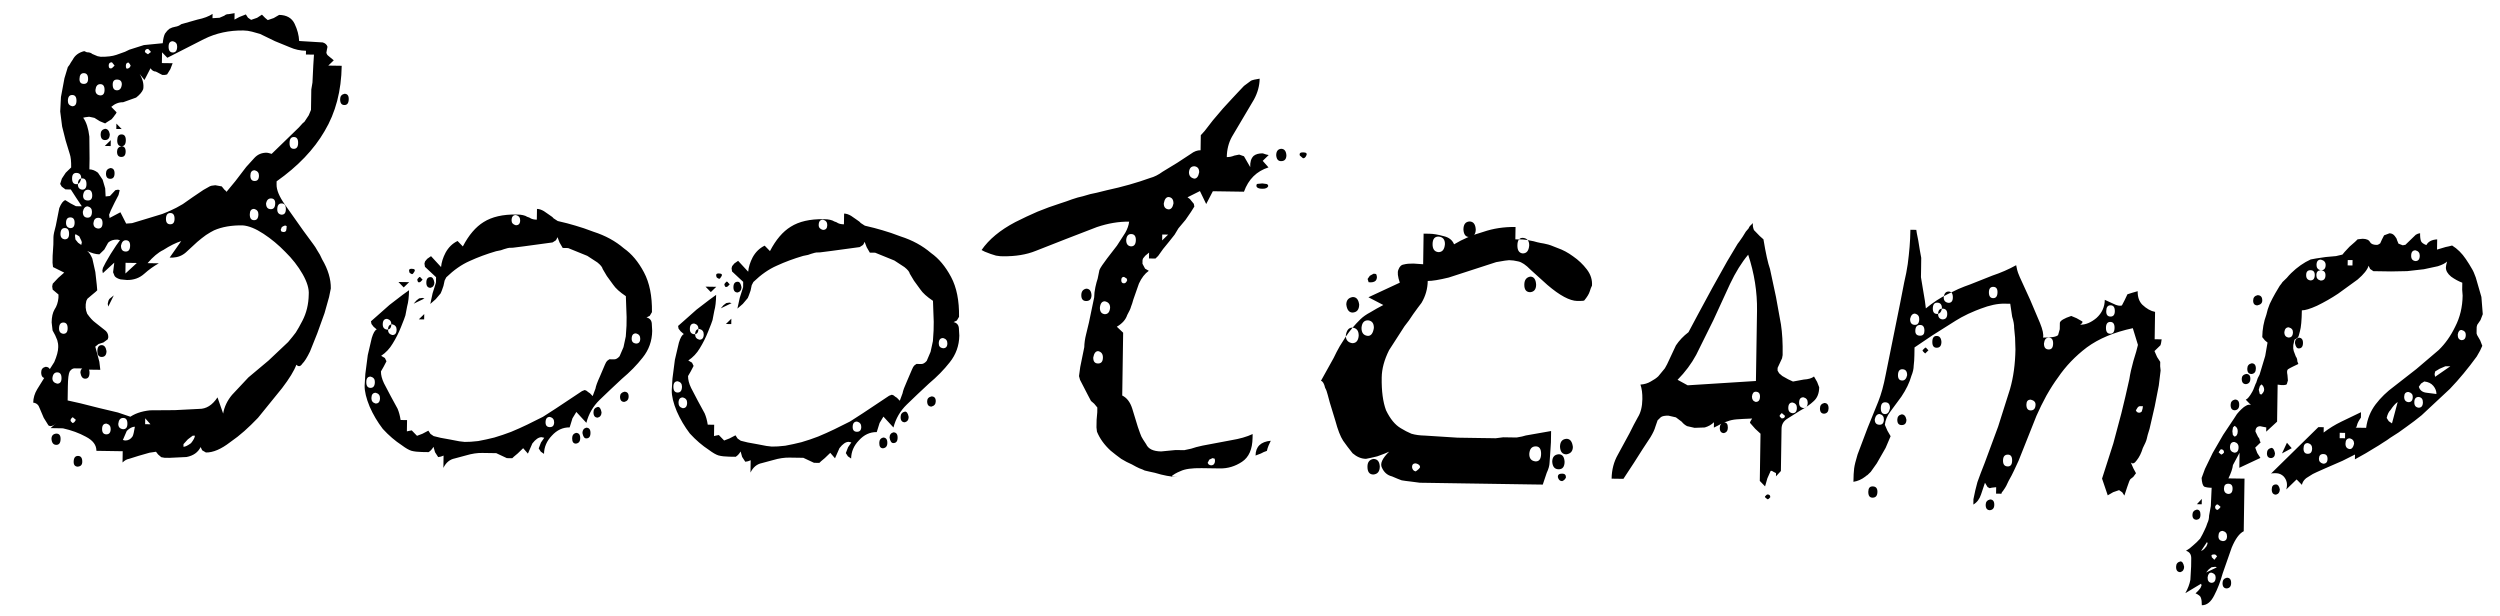 <?xml version="1.0" encoding="UTF-8"?> <svg xmlns="http://www.w3.org/2000/svg" width="73" height="18" viewBox="0 0 73 18" fill="none"> <path d="M2.279 13.313C2.363 13.314 2.404 13.372 2.402 13.487C2.401 13.571 2.358 13.617 2.275 13.627C2.191 13.625 2.15 13.578 2.151 13.483C2.153 13.368 2.196 13.312 2.279 13.313ZM3.583 13.176L2.815 13.164C2.817 12.997 2.715 12.86 2.507 12.752C2.31 12.644 2.087 12.563 1.837 12.507L1.476 12.501L1.651 12.347C1.556 12.44 1.477 12.464 1.415 12.422L1.277 12.2L1.156 11.916C1.126 11.822 1.064 11.768 0.97 11.757C0.972 11.621 1.011 11.491 1.086 11.366L1.327 10.978L1.584 10.574C1.66 10.398 1.699 10.252 1.7 10.137C1.702 10.064 1.692 9.996 1.672 9.933L1.612 9.791L1.535 9.648L1.508 9.413C1.51 9.256 1.538 9.131 1.592 9.038C1.656 8.945 1.694 8.83 1.707 8.695L1.708 8.6L1.538 8.457L1.524 8.362L1.54 8.284L1.7 8.114L1.875 7.96L1.548 7.798L1.534 7.673L1.537 7.469L1.558 7.14C1.559 7.056 1.56 6.983 1.561 6.921C1.562 6.858 1.585 6.748 1.629 6.592L1.731 6.076C1.785 5.941 1.844 5.864 1.907 5.844L2.062 5.94L2.218 6.021L2.312 6.023L2.39 6.024L2.221 5.77L2.068 5.533L1.99 5.532L1.911 5.53L1.803 5.45L1.757 5.371L1.806 5.215L1.919 5.044L1.998 4.967L2.078 4.89C2.081 4.712 2.067 4.582 2.037 4.497L1.917 4.104L1.814 3.694L1.758 3.255L1.78 2.832L1.882 2.284C1.948 2.076 1.981 1.967 1.981 1.957C1.992 1.946 2.008 1.926 2.029 1.895C2.051 1.853 2.083 1.801 2.126 1.739C2.19 1.615 2.301 1.533 2.459 1.493L2.537 1.526C2.61 1.527 2.662 1.544 2.693 1.575L2.849 1.641L2.942 1.658C3.13 1.66 3.282 1.642 3.398 1.602C3.503 1.562 3.587 1.532 3.65 1.512C3.713 1.481 3.755 1.461 3.777 1.451L4.202 1.316L4.752 1.262C4.764 1.137 4.786 1.043 4.818 0.981C4.861 0.918 4.904 0.872 4.946 0.841C4.999 0.811 5.057 0.791 5.119 0.781C5.182 0.772 5.24 0.747 5.293 0.706L5.765 0.572C5.954 0.533 6.101 0.477 6.207 0.406L6.205 0.531L6.409 0.519L6.551 0.458C6.583 0.427 6.625 0.412 6.677 0.413L6.85 0.384L6.847 0.572L6.99 0.496L7.179 0.421L7.24 0.516L7.333 0.58L7.507 0.52L7.649 0.428L7.742 0.523L7.819 0.587L7.993 0.527L8.151 0.435C8.37 0.439 8.521 0.525 8.602 0.693C8.683 0.862 8.727 1.029 8.735 1.197L9.424 1.239C9.497 1.261 9.544 1.303 9.563 1.366L9.547 1.444L9.53 1.538C9.539 1.58 9.56 1.612 9.591 1.633L9.746 1.761L9.586 1.915L9.978 1.921C9.967 2.653 9.801 3.288 9.479 3.827C9.168 4.365 8.7 4.855 8.077 5.295L8.076 5.389C8.073 5.546 8.154 5.74 8.318 5.973L8.855 6.733C9.039 6.987 9.136 7.119 9.147 7.13C9.188 7.183 9.229 7.246 9.269 7.32C9.32 7.394 9.366 7.478 9.406 7.573C9.58 7.868 9.664 8.152 9.66 8.423L9.609 8.673L9.477 9.142L9.264 9.734L9.052 10.264C8.966 10.441 8.891 10.56 8.827 10.621C8.774 10.704 8.716 10.714 8.654 10.65C8.589 10.827 8.449 11.055 8.236 11.334L7.533 12.201C7.395 12.345 7.262 12.474 7.135 12.587C7.008 12.7 6.871 12.808 6.723 12.91C6.458 13.115 6.222 13.216 6.013 13.213L5.904 13.149L5.858 13.054C5.783 13.209 5.645 13.307 5.446 13.345L4.944 13.369L4.803 13.367L4.709 13.35L4.616 13.27L4.555 13.191L4.366 13.219L4.051 13.309L3.768 13.398C3.705 13.408 3.641 13.443 3.578 13.505L3.583 13.176ZM5.691 12.722L5.628 12.721L5.485 12.829L5.358 12.968L5.357 13.046C5.409 13.047 5.482 13.011 5.578 12.94C5.652 12.847 5.69 12.774 5.691 12.722ZM1.646 12.661C1.73 12.662 1.771 12.715 1.769 12.819C1.768 12.934 1.725 12.991 1.641 12.99C1.558 12.988 1.512 12.93 1.503 12.815C1.504 12.721 1.552 12.669 1.646 12.661ZM3.939 12.46C3.865 12.459 3.786 12.5 3.702 12.582L3.588 12.847L3.65 12.863C3.744 12.865 3.818 12.824 3.872 12.741C3.893 12.7 3.915 12.606 3.939 12.46ZM3.109 12.369C3.025 12.368 2.983 12.419 2.981 12.524C2.98 12.629 3.021 12.681 3.104 12.683C3.188 12.684 3.23 12.632 3.232 12.528C3.233 12.444 3.192 12.391 3.109 12.369ZM2.124 12.182C2.082 12.212 2.06 12.243 2.06 12.275C2.06 12.296 2.08 12.322 2.121 12.354C2.153 12.344 2.174 12.329 2.185 12.308C2.196 12.287 2.206 12.272 2.217 12.261L2.124 12.182ZM3.598 12.204C3.514 12.203 3.466 12.26 3.454 12.374C3.452 12.468 3.499 12.521 3.593 12.533C3.676 12.534 3.719 12.483 3.72 12.378C3.722 12.263 3.681 12.205 3.598 12.204ZM4.24 12.214L4.238 12.386L4.394 12.389L4.24 12.214ZM1.975 11.693L2.35 11.777L2.881 11.911L3.443 12.045L3.927 12.209L3.754 12.206C3.913 12.083 4.123 12.008 4.385 11.981L5.106 11.976L5.812 11.94C6.021 11.943 6.201 11.831 6.351 11.603L6.516 12.076C6.55 11.878 6.637 11.696 6.775 11.531L7.253 11.021L7.841 10.528L8.413 9.988C8.509 9.874 8.584 9.782 8.637 9.709C8.691 9.626 8.755 9.512 8.83 9.367C8.949 9.139 9.01 8.884 9.015 8.602C9.028 8.435 8.968 8.235 8.836 8.003C8.703 7.771 8.534 7.554 8.328 7.353C8.132 7.151 7.921 6.975 7.693 6.826C7.465 6.676 7.263 6.594 7.085 6.581C6.761 6.576 6.484 6.624 6.252 6.725C6.189 6.756 6.11 6.801 6.015 6.863C5.93 6.924 5.846 6.991 5.761 7.063L5.427 7.371C5.321 7.464 5.195 7.514 5.048 7.522L4.954 7.521L5.291 7.04C5.133 7.09 4.96 7.176 4.77 7.299C4.622 7.369 4.469 7.498 4.309 7.684L4.638 7.689C4.491 7.77 4.348 7.872 4.21 7.996C4.072 8.119 3.904 8.179 3.706 8.176L3.518 8.158C3.435 8.135 3.378 8.103 3.347 8.061C3.327 8.019 3.312 7.982 3.302 7.95L3.337 7.669L3.003 7.977L2.989 7.899L3.006 7.821L3.086 7.665L3.231 7.416L3.392 7.168L3.504 7.013L3.426 6.996C3.311 6.994 3.222 7.024 3.158 7.086L3.045 7.288L2.902 7.427C2.797 7.425 2.678 7.392 2.543 7.327C2.594 7.36 2.646 7.434 2.696 7.549L2.784 7.943L2.826 8.32L2.839 8.477L2.791 8.523L2.68 8.615L2.553 8.723L2.521 8.785C2.487 8.921 2.496 9.046 2.546 9.162C2.628 9.278 2.705 9.363 2.778 9.416L3.041 9.624C3.124 9.678 3.164 9.752 3.163 9.846L3.146 9.908L3.02 10L2.878 10.045L2.782 10.122L2.812 10.232L2.901 10.563L2.929 10.798L2.741 10.796C2.699 10.795 2.652 10.794 2.6 10.793C2.558 10.782 2.517 10.771 2.475 10.76L2.177 10.756C2.125 10.755 2.077 10.786 2.035 10.848C2.002 10.91 1.984 11.056 1.981 11.286L1.978 11.49L1.975 11.693ZM1.674 10.873C1.59 10.872 1.542 10.929 1.53 11.044C1.529 11.127 1.575 11.18 1.669 11.203C1.752 11.204 1.795 11.152 1.796 11.048C1.798 10.933 1.757 10.875 1.674 10.873ZM1.331 10.711C1.425 10.713 1.471 10.766 1.47 10.87C1.468 10.985 1.42 11.042 1.326 11.041C1.242 11.039 1.202 10.981 1.203 10.866C1.205 10.783 1.247 10.731 1.331 10.711ZM2.491 10.729C2.575 10.73 2.616 10.783 2.614 10.888C2.612 11.003 2.57 11.059 2.486 11.058C2.413 11.057 2.367 10.999 2.348 10.884C2.349 10.79 2.397 10.738 2.491 10.729ZM2.971 10.078C3.044 10.079 3.091 10.137 3.11 10.252C3.108 10.367 3.06 10.424 2.966 10.423C2.882 10.421 2.842 10.363 2.843 10.248C2.845 10.133 2.888 10.077 2.971 10.078ZM1.852 9.418C1.769 9.417 1.726 9.474 1.724 9.589C1.723 9.683 1.764 9.735 1.847 9.747C1.931 9.748 1.974 9.697 1.975 9.592C1.977 9.477 1.936 9.419 1.852 9.418ZM3.323 8.625L3.161 8.952L3.146 8.873L3.163 8.795C3.174 8.753 3.196 8.722 3.227 8.702L3.323 8.625ZM3.666 7.674L3.662 7.987L3.996 7.679L3.666 7.674ZM2.203 6.993L2.28 7.088L2.373 7.152L2.39 7.074L2.375 7.027L2.314 6.901L2.205 6.836L2.189 6.883L2.203 6.993ZM3.676 7.015C3.603 7.014 3.555 7.066 3.533 7.17C3.531 7.285 3.577 7.343 3.671 7.345C3.755 7.346 3.798 7.289 3.799 7.174C3.801 7.07 3.76 7.017 3.676 7.015ZM1.894 6.659C1.811 6.658 1.768 6.715 1.766 6.83C1.765 6.924 1.806 6.977 1.889 6.988C1.973 6.99 2.016 6.938 2.017 6.833C2.019 6.718 1.978 6.66 1.894 6.659ZM8.371 6.601L8.324 6.584C8.292 6.594 8.261 6.609 8.229 6.63L8.197 6.708L8.212 6.755C8.274 6.787 8.321 6.783 8.353 6.741C8.364 6.7 8.37 6.653 8.371 6.601ZM2.056 6.348C1.972 6.347 1.93 6.398 1.928 6.503C1.927 6.597 1.968 6.65 2.051 6.661C2.135 6.663 2.177 6.611 2.179 6.507C2.18 6.402 2.139 6.349 2.056 6.348ZM2.871 6.36C2.787 6.359 2.74 6.411 2.728 6.515C2.726 6.609 2.772 6.662 2.866 6.674C2.95 6.675 2.992 6.623 2.994 6.519C2.996 6.414 2.955 6.362 2.871 6.36ZM3.516 6.198L3.684 6.529L3.856 6.516L4.25 6.397L4.739 6.248C4.844 6.207 4.928 6.172 4.991 6.142C5.054 6.111 5.107 6.086 5.149 6.066L5.339 5.959L5.624 5.759L5.941 5.545L6.131 5.438L6.178 5.423L6.288 5.409L6.475 5.443C6.506 5.485 6.532 5.517 6.552 5.538C6.583 5.56 6.604 5.581 6.614 5.602L6.87 5.292L7.19 4.874C7.264 4.791 7.344 4.704 7.429 4.611C7.524 4.508 7.645 4.457 7.792 4.459C7.813 4.46 7.86 4.471 7.932 4.493L8.123 4.308L8.426 4.014L8.728 3.721C8.771 3.669 8.808 3.628 8.84 3.597C8.882 3.567 8.903 3.546 8.903 3.536L9.016 3.365L9.081 3.209L9.086 2.88C9.087 2.775 9.089 2.686 9.09 2.613C9.101 2.54 9.113 2.473 9.124 2.41L9.148 1.909L9.168 1.595L8.933 1.592L8.935 1.482C8.767 1.48 8.611 1.446 8.466 1.381L8.029 1.202L7.594 0.991C7.521 0.969 7.443 0.947 7.359 0.925C7.276 0.903 7.193 0.891 7.109 0.89C6.691 0.884 6.308 0.967 5.961 1.139L4.886 1.687L4.732 1.528L4.727 1.842L5.041 1.846L4.975 2.018L4.879 2.173L4.816 2.188L4.737 2.187L4.551 2.09C4.488 2.089 4.436 2.057 4.395 1.993L4.218 2.336L4.079 2.161C4.171 2.319 4.205 2.466 4.182 2.602C4.15 2.685 4.081 2.767 3.975 2.849L3.596 2.985C3.471 2.983 3.355 3.028 3.249 3.12L3.404 3.28C3.393 3.311 3.377 3.337 3.356 3.357C3.345 3.378 3.313 3.419 3.26 3.481C3.144 3.553 3.08 3.593 3.07 3.604L2.914 3.539L2.758 3.442L2.68 3.425L2.602 3.409L2.492 3.423L2.429 3.437C2.521 3.564 2.581 3.748 2.609 3.989L2.615 4.632L2.61 4.945C2.694 4.947 2.777 4.979 2.86 5.043L2.998 5.249L3.072 5.501L3.084 5.736L3.21 5.723L3.369 5.553L3.448 5.538L3.495 5.554L3.461 5.695L3.348 5.913L3.235 6.146L3.186 6.271L3.2 6.365L3.516 6.198ZM4.974 6.22C4.891 6.219 4.848 6.275 4.846 6.39C4.845 6.495 4.886 6.548 4.969 6.549C5.053 6.55 5.095 6.499 5.097 6.394C5.099 6.279 5.058 6.221 4.974 6.22ZM2.562 6.026C2.489 6.025 2.441 6.077 2.419 6.181C2.417 6.296 2.463 6.354 2.557 6.356C2.641 6.357 2.684 6.3 2.685 6.185C2.687 6.101 2.646 6.049 2.562 6.026ZM7.422 6.1C7.338 6.099 7.296 6.151 7.294 6.255C7.292 6.37 7.333 6.428 7.417 6.429C7.501 6.431 7.543 6.374 7.545 6.259C7.546 6.175 7.505 6.122 7.422 6.1ZM8.224 5.94C8.14 5.939 8.098 5.995 8.096 6.11C8.095 6.204 8.136 6.257 8.219 6.269C8.303 6.27 8.345 6.219 8.347 6.114C8.349 5.999 8.308 5.941 8.224 5.94ZM7.913 5.794C7.839 5.793 7.792 5.839 7.769 5.933C7.768 6.048 7.814 6.106 7.908 6.108C7.991 6.109 8.034 6.052 8.036 5.937C8.037 5.843 7.996 5.795 7.913 5.794ZM2.57 5.54C2.486 5.539 2.438 5.596 2.426 5.711C2.425 5.805 2.471 5.853 2.565 5.854C2.649 5.855 2.691 5.809 2.693 5.715C2.694 5.6 2.653 5.542 2.57 5.54ZM2.402 5.209C2.319 5.207 2.276 5.264 2.274 5.379C2.273 5.473 2.314 5.526 2.397 5.538C2.481 5.539 2.524 5.487 2.525 5.383C2.527 5.268 2.486 5.21 2.402 5.209ZM2.232 5.049C2.149 5.048 2.106 5.1 2.105 5.204C2.103 5.319 2.144 5.377 2.227 5.378C2.3 5.38 2.348 5.323 2.371 5.208C2.373 5.104 2.326 5.051 2.232 5.049ZM3.222 4.907C3.306 4.909 3.347 4.962 3.345 5.066C3.344 5.171 3.301 5.222 3.218 5.221C3.134 5.22 3.093 5.167 3.095 5.062C3.096 4.979 3.138 4.927 3.222 4.907ZM7.439 4.972C7.355 4.97 7.313 5.022 7.311 5.126C7.31 5.231 7.351 5.284 7.434 5.285C7.518 5.286 7.56 5.235 7.562 5.13C7.563 5.047 7.522 4.994 7.439 4.972ZM3.546 4.27C3.629 4.271 3.67 4.324 3.669 4.428C3.667 4.533 3.624 4.584 3.541 4.583C3.457 4.582 3.416 4.529 3.418 4.424C3.419 4.341 3.462 4.289 3.546 4.27ZM3.235 4.092L3.232 4.265L3.06 4.262L3.235 4.092ZM3.551 3.925C3.634 3.926 3.675 3.984 3.674 4.099C3.672 4.214 3.629 4.271 3.546 4.27C3.462 4.268 3.421 4.21 3.423 4.095C3.425 3.98 3.467 3.923 3.551 3.925ZM8.583 4.001C8.499 4 8.456 4.057 8.455 4.172C8.453 4.287 8.494 4.345 8.577 4.346C8.661 4.347 8.704 4.29 8.705 4.175C8.707 4.06 8.666 4.002 8.583 4.001ZM3.067 3.761C3.14 3.762 3.187 3.815 3.206 3.919C3.204 4.034 3.156 4.091 3.062 4.09C2.979 4.088 2.938 4.03 2.939 3.915C2.941 3.832 2.983 3.78 3.067 3.761ZM3.399 3.609L3.553 3.768L3.396 3.766L3.399 3.609ZM2.11 2.774C2.026 2.773 1.984 2.829 1.982 2.944C1.981 3.028 2.022 3.081 2.105 3.103C2.189 3.104 2.231 3.053 2.233 2.948C2.235 2.833 2.194 2.775 2.11 2.774ZM10.06 2.738C10.144 2.739 10.185 2.792 10.183 2.896C10.181 3.011 10.139 3.068 10.055 3.067C9.971 3.066 9.931 3.008 9.932 2.893C9.934 2.809 9.976 2.757 10.06 2.738ZM2.93 2.457C2.847 2.456 2.799 2.513 2.787 2.627C2.785 2.721 2.831 2.774 2.925 2.786C3.009 2.788 3.051 2.736 3.053 2.631C3.055 2.516 3.014 2.458 2.93 2.457ZM3.418 2.323C3.335 2.322 3.292 2.369 3.291 2.463C3.289 2.578 3.33 2.636 3.414 2.637C3.497 2.638 3.545 2.581 3.557 2.467C3.559 2.373 3.512 2.325 3.418 2.323ZM2.449 2.136C2.365 2.135 2.323 2.192 2.321 2.307C2.32 2.401 2.361 2.448 2.444 2.45C2.528 2.451 2.57 2.405 2.572 2.311C2.574 2.196 2.533 2.137 2.449 2.136ZM3.269 1.819C3.206 1.818 3.175 1.849 3.174 1.912C3.173 1.985 3.204 2.012 3.267 1.992L3.346 1.915L3.269 1.819ZM3.755 1.827C3.703 1.826 3.676 1.857 3.675 1.92C3.674 1.993 3.695 2.019 3.737 1.999C3.768 1.989 3.784 1.979 3.784 1.968C3.795 1.948 3.806 1.932 3.816 1.922C3.806 1.89 3.786 1.859 3.755 1.827ZM4.403 1.523C4.403 1.502 4.393 1.486 4.372 1.476C4.351 1.454 4.336 1.438 4.326 1.428C4.263 1.427 4.231 1.458 4.23 1.52C4.282 1.563 4.313 1.584 4.323 1.585C4.344 1.564 4.371 1.543 4.403 1.523ZM5.05 1.204C4.967 1.202 4.924 1.254 4.923 1.358C4.921 1.473 4.962 1.531 5.045 1.533C5.129 1.534 5.172 1.477 5.173 1.362C5.175 1.279 5.134 1.226 5.05 1.204ZM12.952 13.303L12.873 13.333L12.795 13.347L12.703 13.205L12.658 13.047C12.615 13.12 12.567 13.171 12.515 13.202L12.326 13.199C12.201 13.197 12.097 13.185 12.014 13.163C11.941 13.141 11.847 13.087 11.734 13.002C11.537 12.873 11.351 12.714 11.177 12.523C11.023 12.322 10.895 12.106 10.794 11.874C10.694 11.632 10.644 11.428 10.647 11.261L10.668 10.916L10.739 10.368L10.856 9.868C10.9 9.723 10.948 9.64 11.001 9.62L10.908 9.54L10.847 9.46L10.832 9.382L11.007 9.228L11.373 8.904L11.753 8.612L11.944 8.474C11.941 8.672 11.922 8.829 11.889 8.943C11.867 9.058 11.85 9.146 11.838 9.209C11.827 9.251 11.784 9.365 11.708 9.552C11.642 9.718 11.562 9.879 11.465 10.034C11.379 10.179 11.268 10.298 11.13 10.39L11.239 10.454L11.285 10.549L11.204 10.705L11.124 10.845C11.122 10.949 11.152 11.064 11.212 11.191L11.411 11.57L11.609 11.934C11.649 12.028 11.679 12.139 11.698 12.264L11.886 12.267L11.881 12.596L11.944 12.582L12.023 12.567L12.115 12.663L12.177 12.726L12.335 12.666L12.508 12.575L12.57 12.67L12.663 12.734L12.866 12.784L13.147 12.835L13.413 12.886L13.57 12.904C13.674 12.906 13.805 12.897 13.962 12.879C14.119 12.85 14.277 12.816 14.434 12.776C14.602 12.726 14.765 12.671 14.922 12.611C15.091 12.541 15.249 12.47 15.396 12.399C15.681 12.257 15.833 12.181 15.854 12.171L16.234 11.926L16.995 11.42L17.073 11.389L17.12 11.406C17.151 11.427 17.172 11.443 17.182 11.454C17.203 11.465 17.218 11.475 17.229 11.486L17.306 11.566L17.388 11.347C17.399 11.274 17.443 11.155 17.519 10.989L17.665 10.646C17.687 10.594 17.708 10.558 17.729 10.537C17.761 10.517 17.782 10.501 17.793 10.491L17.934 10.493C17.986 10.494 18.039 10.463 18.092 10.402L18.206 10.137L18.273 9.824L18.294 9.511L18.297 9.26L18.286 8.962L18.275 8.648C18.099 8.531 17.976 8.419 17.904 8.313L17.72 8.06L17.598 7.854C17.588 7.802 17.537 7.738 17.444 7.663L17.149 7.471L16.588 7.243L16.509 7.242L16.431 7.24L16.339 7.082L16.279 6.925C16.257 6.976 16.241 7.008 16.23 7.018L16.135 7.079L15.303 7.192C15.166 7.211 15.057 7.225 14.973 7.234C14.889 7.233 14.837 7.237 14.816 7.247C14.742 7.267 14.679 7.287 14.627 7.307C14.574 7.317 14.527 7.327 14.485 7.336C14.212 7.416 13.955 7.511 13.713 7.622C13.481 7.724 13.254 7.882 13.031 8.098L12.983 8.192L12.949 8.348L12.9 8.488L12.867 8.566L12.723 8.736L12.565 8.875L12.632 8.563L12.731 8.25L12.732 8.156L12.733 8.094L12.409 7.791L12.394 7.697L12.411 7.634L12.475 7.557L12.586 7.48L12.879 7.798C12.891 7.662 12.935 7.522 13.011 7.377C13.097 7.221 13.213 7.108 13.361 7.037L13.515 7.196C13.688 6.864 13.89 6.627 14.122 6.484C14.365 6.331 14.684 6.257 15.082 6.264C15.165 6.265 15.228 6.271 15.27 6.282C15.322 6.293 15.363 6.31 15.394 6.331C15.436 6.342 15.472 6.358 15.503 6.38C15.545 6.401 15.602 6.413 15.675 6.414L15.68 6.1C15.743 6.101 15.81 6.123 15.883 6.166L16.022 6.262C16.105 6.316 16.152 6.353 16.162 6.374L16.286 6.454C16.484 6.499 16.656 6.543 16.801 6.588C16.957 6.632 17.134 6.692 17.332 6.768C17.675 6.878 17.971 7.039 18.218 7.252C18.446 7.412 18.641 7.645 18.803 7.951C18.966 8.256 19.044 8.644 19.037 9.114L18.972 9.223L18.877 9.269C18.971 9.291 19.023 9.349 19.032 9.444L19.044 9.663C19.04 9.956 18.947 10.216 18.765 10.443C18.595 10.66 18.393 10.866 18.16 11.061C17.927 11.277 17.71 11.483 17.508 11.678C17.317 11.864 17.188 12.086 17.122 12.347L16.829 12.029L16.716 12.215L16.634 12.48C16.435 12.477 16.261 12.558 16.112 12.723C15.964 12.878 15.888 13.054 15.885 13.253L15.792 13.189L15.73 13.094L15.796 12.922L15.892 12.783L15.814 12.766C15.73 12.765 15.64 12.826 15.544 12.95L15.415 13.246L15.276 13.087L15.117 13.241C15.064 13.282 15.027 13.313 15.006 13.334C14.984 13.354 14.969 13.37 14.958 13.38L14.88 13.379L14.801 13.378L14.49 13.232L14.411 13.231L14.082 13.226C13.936 13.223 13.779 13.247 13.611 13.297C13.537 13.317 13.427 13.346 13.28 13.386C13.133 13.415 13.022 13.507 12.947 13.663L12.952 13.303ZM16.819 12.64C16.903 12.641 16.944 12.694 16.942 12.799C16.941 12.893 16.898 12.944 16.814 12.954C16.741 12.952 16.706 12.9 16.707 12.795C16.708 12.711 16.746 12.66 16.819 12.64ZM17.119 12.488C17.203 12.489 17.244 12.542 17.242 12.646C17.241 12.751 17.198 12.803 17.115 12.801C17.062 12.8 17.027 12.748 17.007 12.643C17.009 12.559 17.046 12.508 17.119 12.488ZM16.058 12.174C15.975 12.172 15.932 12.224 15.93 12.329C15.929 12.423 15.97 12.47 16.053 12.472C16.137 12.473 16.18 12.427 16.181 12.332C16.182 12.249 16.141 12.196 16.058 12.174ZM17.458 11.881C17.51 11.882 17.546 11.935 17.565 12.04C17.564 12.123 17.527 12.175 17.453 12.195C17.37 12.194 17.329 12.141 17.33 12.036C17.331 11.953 17.374 11.901 17.458 11.881ZM10.973 11.469C10.889 11.468 10.847 11.52 10.845 11.624C10.844 11.708 10.885 11.761 10.968 11.783C11.052 11.784 11.094 11.732 11.096 11.628C11.097 11.544 11.056 11.492 10.973 11.469ZM18.233 11.438C18.317 11.44 18.358 11.487 18.356 11.582C18.355 11.665 18.312 11.717 18.229 11.736C18.145 11.735 18.104 11.682 18.105 11.578C18.107 11.505 18.149 11.458 18.233 11.438ZM10.823 10.997C10.74 10.995 10.697 11.047 10.696 11.152C10.694 11.267 10.735 11.325 10.818 11.326C10.902 11.327 10.945 11.27 10.946 11.155C10.948 11.072 10.907 11.019 10.823 10.997ZM18.572 9.735C18.489 9.733 18.446 9.785 18.445 9.889C18.443 9.973 18.485 10.021 18.568 10.032C18.651 10.034 18.694 9.987 18.695 9.893C18.697 9.81 18.656 9.757 18.572 9.735ZM11.458 9.47C11.374 9.469 11.332 9.52 11.33 9.625C11.329 9.708 11.37 9.761 11.453 9.783C11.537 9.785 11.579 9.733 11.581 9.628C11.582 9.545 11.541 9.492 11.458 9.47ZM11.304 9.311C11.22 9.309 11.178 9.361 11.176 9.466C11.175 9.56 11.216 9.612 11.299 9.624C11.383 9.625 11.425 9.574 11.427 9.469C11.428 9.386 11.387 9.333 11.304 9.311ZM12.388 9.17L12.385 9.327L12.229 9.325L12.388 9.17ZM12.332 8.699L12.395 8.716L12.079 8.868L12.159 8.775L12.238 8.713L12.332 8.699ZM11.634 8.234L11.947 8.239L11.788 8.393L11.634 8.234ZM12.247 8.086C12.268 8.087 12.284 8.097 12.294 8.118C12.315 8.14 12.33 8.155 12.34 8.166C12.298 8.218 12.266 8.243 12.245 8.243C12.213 8.253 12.193 8.227 12.184 8.164C12.184 8.153 12.205 8.127 12.247 8.086ZM12.576 8.091C12.629 8.092 12.665 8.145 12.684 8.25C12.683 8.333 12.645 8.385 12.572 8.405C12.488 8.404 12.447 8.351 12.449 8.246C12.45 8.142 12.493 8.09 12.576 8.091ZM12.093 7.943C12.071 7.984 12.05 8.005 12.029 8.005C11.977 7.983 11.951 7.962 11.952 7.941C11.932 7.878 11.953 7.847 12.016 7.848C12.11 7.849 12.136 7.881 12.093 7.943ZM15.066 6.279C14.982 6.278 14.94 6.329 14.938 6.434C14.937 6.507 14.978 6.555 15.061 6.577C15.145 6.578 15.187 6.532 15.189 6.438C15.19 6.354 15.149 6.301 15.066 6.279ZM21.92 13.439L21.841 13.469L21.762 13.483L21.67 13.341L21.626 13.183C21.583 13.256 21.535 13.307 21.482 13.338L21.294 13.335C21.169 13.333 21.064 13.321 20.981 13.299C20.908 13.277 20.815 13.223 20.701 13.138C20.505 13.01 20.319 12.85 20.144 12.659C19.991 12.458 19.863 12.242 19.762 12.011C19.661 11.768 19.612 11.564 19.615 11.397L19.636 11.052L19.707 10.504L19.824 10.005C19.868 9.859 19.916 9.776 19.969 9.756L19.876 9.676L19.814 9.597L19.8 9.518L19.975 9.364L20.34 9.04L20.721 8.748L20.911 8.61C20.908 8.808 20.89 8.965 20.857 9.079C20.834 9.194 20.817 9.283 20.806 9.345C20.795 9.387 20.751 9.501 20.675 9.688C20.61 9.854 20.529 10.015 20.433 10.171C20.347 10.316 20.235 10.434 20.098 10.526L20.207 10.59L20.253 10.685L20.172 10.841L20.091 10.981C20.09 11.085 20.119 11.201 20.18 11.327L20.378 11.706L20.576 12.07C20.617 12.165 20.647 12.275 20.666 12.4L20.854 12.403L20.849 12.733L20.912 12.718L20.99 12.703L21.083 12.799L21.145 12.863L21.302 12.802L21.476 12.711L21.538 12.806L21.631 12.87L21.834 12.92L22.115 12.971L22.381 13.022L22.537 13.04C22.642 13.042 22.773 13.034 22.93 13.015C23.087 12.986 23.244 12.952 23.402 12.912C23.57 12.863 23.733 12.808 23.89 12.747C24.059 12.677 24.216 12.606 24.364 12.535C24.648 12.393 24.801 12.317 24.822 12.307L25.202 12.062L25.962 11.556L26.041 11.526L26.088 11.542C26.119 11.563 26.14 11.579 26.15 11.59C26.171 11.601 26.186 11.611 26.197 11.622L26.274 11.702L26.355 11.483C26.367 11.41 26.411 11.291 26.486 11.125L26.633 10.782C26.654 10.73 26.676 10.694 26.697 10.673C26.729 10.653 26.75 10.637 26.76 10.627L26.901 10.629C26.954 10.63 27.006 10.6 27.06 10.538L27.173 10.273L27.241 9.96L27.261 9.647L27.265 9.396L27.254 9.098L27.243 8.784C27.067 8.667 26.943 8.555 26.872 8.449L26.688 8.196L26.565 7.99C26.556 7.938 26.504 7.874 26.411 7.8L26.116 7.607L25.555 7.379L25.477 7.378L25.399 7.377L25.307 7.218L25.247 7.061C25.225 7.113 25.209 7.144 25.198 7.154L25.103 7.215L24.27 7.328C24.134 7.347 24.024 7.361 23.941 7.37C23.857 7.369 23.805 7.373 23.784 7.383C23.71 7.403 23.647 7.423 23.595 7.443C23.542 7.453 23.495 7.463 23.453 7.472C23.18 7.552 22.922 7.647 22.68 7.759C22.449 7.86 22.222 8.018 21.999 8.234L21.95 8.328L21.917 8.484L21.867 8.624L21.835 8.702L21.691 8.873L21.532 9.011L21.6 8.699L21.699 8.387L21.7 8.293L21.701 8.23L21.376 7.927L21.362 7.833L21.379 7.77L21.443 7.693L21.553 7.616L21.847 7.934C21.859 7.798 21.903 7.658 21.978 7.513C22.064 7.357 22.181 7.244 22.328 7.173L22.483 7.332C22.655 7 22.857 6.763 23.09 6.62C23.332 6.467 23.652 6.394 24.049 6.4C24.133 6.401 24.196 6.407 24.237 6.418C24.289 6.429 24.331 6.446 24.362 6.467C24.404 6.478 24.44 6.494 24.471 6.516C24.512 6.537 24.57 6.549 24.643 6.55L24.648 6.236C24.71 6.237 24.778 6.259 24.851 6.302L24.99 6.398C25.073 6.452 25.119 6.489 25.13 6.51L25.254 6.59C25.452 6.635 25.623 6.68 25.769 6.724C25.925 6.768 26.102 6.828 26.299 6.904C26.643 7.014 26.938 7.175 27.186 7.388C27.413 7.548 27.608 7.781 27.771 8.087C27.934 8.392 28.011 8.78 28.004 9.251L27.94 9.359L27.845 9.405C27.939 9.427 27.99 9.486 27.999 9.58L28.012 9.8C28.007 10.092 27.914 10.352 27.733 10.579C27.563 10.796 27.361 11.002 27.128 11.197C26.895 11.413 26.677 11.619 26.476 11.815C26.285 12 26.156 12.223 26.089 12.483L25.796 12.165L25.684 12.351L25.601 12.617C25.403 12.614 25.229 12.694 25.08 12.86C24.931 13.014 24.856 13.191 24.853 13.389L24.759 13.325L24.698 13.23L24.764 13.059L24.86 12.919L24.782 12.902C24.698 12.901 24.608 12.962 24.512 13.086L24.382 13.382L24.244 13.223L24.084 13.377C24.032 13.418 23.995 13.449 23.973 13.47C23.952 13.491 23.936 13.506 23.926 13.516L23.847 13.515L23.769 13.514L23.457 13.368L23.379 13.367L23.05 13.362C22.904 13.36 22.746 13.383 22.578 13.433C22.505 13.453 22.395 13.482 22.248 13.522C22.101 13.551 21.99 13.644 21.914 13.799L21.92 13.439ZM25.787 12.776C25.871 12.777 25.912 12.83 25.91 12.935C25.909 13.029 25.866 13.081 25.782 13.09C25.709 13.089 25.673 13.036 25.675 12.931C25.676 12.848 25.713 12.796 25.787 12.776ZM26.087 12.624C26.171 12.625 26.212 12.678 26.21 12.783C26.209 12.887 26.166 12.939 26.082 12.938C26.03 12.937 25.994 12.884 25.975 12.779C25.976 12.695 26.014 12.644 26.087 12.624ZM25.026 12.31C24.942 12.309 24.9 12.36 24.898 12.465C24.897 12.559 24.938 12.607 25.021 12.608C25.105 12.609 25.147 12.563 25.149 12.469C25.15 12.385 25.109 12.332 25.026 12.31ZM26.426 12.018C26.478 12.018 26.514 12.071 26.533 12.176C26.532 12.26 26.494 12.311 26.421 12.331C26.337 12.33 26.296 12.277 26.298 12.172C26.299 12.089 26.342 12.037 26.426 12.018ZM19.941 11.605C19.857 11.604 19.814 11.656 19.813 11.76C19.812 11.844 19.853 11.897 19.936 11.919C20.02 11.92 20.062 11.869 20.064 11.764C20.065 11.681 20.024 11.628 19.941 11.605ZM27.201 11.575C27.284 11.576 27.325 11.624 27.324 11.718C27.323 11.801 27.28 11.853 27.196 11.873C27.113 11.871 27.072 11.818 27.073 11.714C27.074 11.641 27.117 11.594 27.201 11.575ZM19.791 11.133C19.707 11.132 19.665 11.183 19.663 11.288C19.662 11.403 19.703 11.461 19.786 11.462C19.87 11.463 19.912 11.406 19.914 11.291C19.915 11.208 19.874 11.155 19.791 11.133ZM27.54 9.871C27.456 9.87 27.414 9.921 27.412 10.026C27.411 10.109 27.452 10.157 27.536 10.169C27.619 10.17 27.662 10.123 27.663 10.029C27.664 9.946 27.623 9.893 27.54 9.871ZM20.426 9.606C20.342 9.605 20.3 9.656 20.298 9.761C20.297 9.844 20.338 9.897 20.421 9.919C20.505 9.921 20.547 9.869 20.549 9.765C20.55 9.681 20.509 9.628 20.426 9.606ZM20.271 9.447C20.188 9.446 20.145 9.497 20.144 9.602C20.142 9.696 20.183 9.749 20.267 9.76C20.35 9.762 20.393 9.71 20.394 9.605C20.396 9.522 20.355 9.469 20.271 9.447ZM21.355 9.306L21.353 9.463L21.196 9.461L21.355 9.306ZM21.3 8.835L21.362 8.852L21.046 9.004L21.126 8.911L21.206 8.85L21.3 8.835ZM20.601 8.37L20.915 8.375L20.756 8.529L20.601 8.37ZM21.215 8.222C21.236 8.223 21.252 8.233 21.262 8.255C21.282 8.276 21.298 8.292 21.308 8.302C21.265 8.354 21.234 8.38 21.213 8.379C21.181 8.389 21.161 8.363 21.151 8.3C21.151 8.289 21.173 8.264 21.215 8.222ZM21.544 8.227C21.596 8.228 21.632 8.281 21.652 8.386C21.65 8.47 21.613 8.521 21.54 8.541C21.456 8.54 21.415 8.487 21.416 8.382C21.418 8.278 21.461 8.226 21.544 8.227ZM21.06 8.079C21.039 8.12 21.018 8.141 20.997 8.141C20.945 8.119 20.919 8.098 20.919 8.077C20.899 8.014 20.921 7.983 20.983 7.984C21.078 7.985 21.103 8.017 21.06 8.079ZM24.033 6.415C23.95 6.414 23.907 6.465 23.906 6.57C23.904 6.643 23.946 6.691 24.029 6.713C24.113 6.714 24.155 6.668 24.156 6.574C24.158 6.49 24.117 6.437 24.033 6.415ZM31.507 10.982L31.543 10.716L31.661 10.137C31.663 10.022 31.68 9.897 31.714 9.762C31.747 9.616 31.775 9.501 31.797 9.418L31.95 8.683C31.951 8.589 31.963 8.49 31.985 8.386C32.008 8.282 32.03 8.199 32.052 8.136L32.103 7.886C32.114 7.855 32.141 7.808 32.183 7.746C32.237 7.674 32.285 7.607 32.328 7.545L32.615 7.173L32.856 6.8C32.921 6.686 32.959 6.577 32.971 6.472C32.668 6.468 32.353 6.521 32.028 6.631L31.129 6.978L30.245 7.325C29.972 7.436 29.652 7.488 29.287 7.483L29.208 7.481L29.083 7.464L28.927 7.415L28.756 7.349L28.662 7.301C28.876 6.99 29.204 6.718 29.647 6.485C29.868 6.373 30.084 6.272 30.294 6.181C30.515 6.09 30.736 6.01 30.956 5.94C31.082 5.9 31.198 5.86 31.303 5.82C31.419 5.78 31.524 5.75 31.618 5.731C31.776 5.681 31.912 5.646 32.027 5.627C32.153 5.598 32.253 5.573 32.326 5.553C32.777 5.456 33.197 5.337 33.586 5.196C33.702 5.166 33.823 5.106 33.95 5.013L34.377 4.753L34.773 4.493C34.868 4.421 34.963 4.386 35.057 4.387L35.063 3.948L35.175 3.825L35.415 3.515L35.718 3.159L35.989 2.865L36.148 2.695L36.324 2.509L36.53 2.356C36.551 2.346 36.583 2.336 36.624 2.326C36.666 2.316 36.719 2.306 36.782 2.297C36.779 2.506 36.723 2.709 36.616 2.906L36.294 3.45L35.972 3.994C35.875 4.17 35.825 4.368 35.822 4.587C35.895 4.588 35.968 4.574 36.042 4.543L36.184 4.514L36.324 4.563L36.507 4.88C36.499 4.733 36.532 4.624 36.606 4.552C36.67 4.501 36.759 4.476 36.874 4.478L36.968 4.51L37.046 4.527L36.871 4.697L37.04 4.888C36.694 4.998 36.455 5.234 36.324 5.598L35.415 5.584L35.221 5.958L35.038 5.579L34.675 5.761C34.727 5.794 34.758 5.82 34.768 5.841L34.86 5.952L34.875 6.031L34.778 6.186L34.618 6.419L34.41 6.667L34.298 6.853L34.138 7.055L33.962 7.271L33.818 7.473L33.739 7.55L33.55 7.547L33.553 7.375L33.442 7.467L33.378 7.545L33.362 7.592L33.36 7.701L33.436 7.844L33.545 7.908C33.429 7.99 33.333 8.114 33.257 8.28L33.093 8.748C33.071 8.831 33.049 8.899 33.027 8.951C33.016 9.003 32.978 9.086 32.914 9.2C32.87 9.335 32.769 9.448 32.611 9.54L32.796 9.715L32.769 11.549C32.903 11.614 33.001 11.741 33.061 11.93L33.225 12.466C33.275 12.613 33.31 12.707 33.33 12.75C33.351 12.792 33.397 12.866 33.468 12.971C33.529 13.108 33.674 13.178 33.904 13.182L34.328 13.141C34.38 13.142 34.422 13.143 34.453 13.143C34.495 13.144 34.537 13.144 34.579 13.145C34.631 13.135 34.699 13.121 34.783 13.101C34.867 13.071 34.977 13.041 35.114 13.012L35.963 12.852C36.078 12.833 36.188 12.809 36.293 12.779C36.398 12.749 36.493 12.714 36.577 12.674L36.575 12.783C36.57 13.118 36.468 13.351 36.267 13.484C36.066 13.617 35.851 13.682 35.621 13.678L35.088 13.67C34.806 13.666 34.602 13.694 34.475 13.755C34.349 13.805 34.254 13.861 34.191 13.923L34.379 13.926C34.191 13.923 33.972 13.883 33.722 13.806C33.659 13.795 33.607 13.783 33.566 13.772C33.524 13.761 33.477 13.75 33.425 13.739C33.384 13.717 33.332 13.696 33.269 13.674C33.217 13.652 33.145 13.614 33.051 13.561C32.948 13.517 32.844 13.463 32.74 13.399C32.637 13.324 32.534 13.245 32.43 13.159C32.245 12.989 32.112 12.804 32.031 12.604L32.017 12.479L32.021 12.259L32.04 12.04L32.042 11.899L31.95 11.788L31.857 11.708L31.765 11.534L31.643 11.297L31.537 11.092L31.507 10.982ZM35.469 13.394L35.406 13.377L35.311 13.422L35.263 13.516L35.294 13.563C35.345 13.595 35.392 13.596 35.435 13.566C35.477 13.524 35.488 13.467 35.469 13.394ZM37.107 12.87C37.086 12.911 37.064 12.958 37.042 13.01C37.021 13.062 37.004 13.114 36.993 13.166C36.93 13.186 36.872 13.211 36.819 13.242C36.767 13.262 36.714 13.282 36.662 13.302C36.666 13.041 36.814 12.897 37.107 12.87ZM32.067 10.253C31.994 10.252 31.946 10.314 31.923 10.439C31.921 10.554 31.967 10.612 32.061 10.614C32.156 10.615 32.203 10.558 32.205 10.443C32.207 10.339 32.161 10.275 32.067 10.253ZM32.261 8.798C32.178 8.797 32.13 8.859 32.117 8.984C32.116 9.099 32.162 9.162 32.256 9.174C32.35 9.176 32.403 9.114 32.415 8.988C32.417 8.884 32.366 8.82 32.261 8.798ZM31.718 8.429C31.812 8.43 31.864 8.494 31.872 8.619C31.87 8.734 31.817 8.791 31.713 8.79C31.619 8.788 31.573 8.73 31.574 8.615C31.576 8.51 31.624 8.448 31.718 8.429ZM32.821 8.085C32.769 8.084 32.742 8.115 32.741 8.178C32.74 8.241 32.766 8.272 32.818 8.273C32.86 8.274 32.892 8.243 32.914 8.181L32.899 8.133L32.821 8.085ZM33.028 6.834C32.945 6.833 32.897 6.889 32.885 7.004C32.883 7.119 32.929 7.183 33.023 7.194C33.117 7.196 33.165 7.134 33.167 7.008C33.168 6.894 33.122 6.835 33.028 6.834ZM33.937 6.848L33.935 7.02L34.11 6.85L33.937 6.848ZM34.127 5.753C34.053 5.752 34.005 5.814 33.983 5.939C33.981 6.044 34.027 6.102 34.121 6.114C34.194 6.115 34.242 6.058 34.265 5.943C34.267 5.828 34.22 5.765 34.127 5.753ZM37.032 5.437C37.01 5.488 36.952 5.514 36.858 5.512C36.754 5.511 36.697 5.484 36.687 5.431C36.688 5.389 36.699 5.369 36.719 5.369L36.861 5.356L36.986 5.373C37.017 5.384 37.032 5.405 37.032 5.437ZM34.877 4.855C34.783 4.854 34.73 4.91 34.718 5.025C34.716 5.13 34.767 5.193 34.872 5.216C34.945 5.217 34.993 5.155 35.016 5.03C35.017 4.925 34.971 4.867 34.877 4.855ZM37.409 4.345C37.503 4.346 37.554 4.41 37.563 4.535C37.561 4.65 37.508 4.707 37.404 4.705C37.32 4.704 37.274 4.646 37.265 4.531C37.267 4.416 37.315 4.354 37.409 4.345ZM38.143 4.544C38.121 4.596 38.09 4.622 38.048 4.621L37.955 4.541C37.935 4.478 37.967 4.447 38.05 4.449C38.145 4.45 38.175 4.482 38.143 4.544ZM40.563 13.189L40.421 13.249L40.216 13.325L40.028 13.369L39.886 13.398C39.75 13.396 39.62 13.342 39.496 13.235C39.394 13.108 39.302 12.987 39.22 12.87C39.138 12.744 39.063 12.549 38.993 12.287L38.829 11.751C38.809 11.678 38.79 11.604 38.77 11.531C38.75 11.447 38.725 11.379 38.694 11.326C38.665 11.2 38.624 11.131 38.572 11.12L38.943 10.452C38.997 10.337 39.056 10.223 39.121 10.109C39.196 9.985 39.255 9.892 39.297 9.83C39.415 9.654 39.559 9.484 39.728 9.319C39.803 9.247 39.898 9.18 40.014 9.119C40.13 9.048 40.256 8.977 40.393 8.906L39.958 8.68L40.874 8.254C40.814 8.076 40.8 7.95 40.832 7.878C40.865 7.784 40.918 7.732 40.991 7.723C41.065 7.703 41.159 7.694 41.274 7.696L41.556 7.716L41.569 6.822L41.742 6.825C41.857 6.827 41.992 6.85 42.149 6.894C42.305 6.928 42.408 7.008 42.459 7.134C42.712 6.981 42.996 6.86 43.311 6.771C43.605 6.67 43.919 6.623 44.254 6.628L44.248 6.989C44.342 6.99 44.41 6.991 44.452 6.992C44.515 6.993 44.624 7.01 44.78 7.044C44.853 7.066 44.921 7.082 44.983 7.094C45.056 7.105 45.114 7.117 45.155 7.128C45.218 7.139 45.327 7.177 45.483 7.243C45.639 7.297 45.789 7.378 45.934 7.485C46.089 7.591 46.223 7.719 46.336 7.867C46.449 8.015 46.498 8.173 46.486 8.34C46.464 8.381 46.442 8.438 46.42 8.511C46.398 8.584 46.344 8.672 46.259 8.775C46.238 8.785 46.17 8.79 46.055 8.788C45.836 8.784 45.545 8.629 45.184 8.32L44.689 7.873C44.556 7.735 44.437 7.655 44.332 7.633C44.239 7.61 44.15 7.599 44.066 7.597C44.025 7.597 43.899 7.616 43.689 7.654L42.996 7.879L42.303 8.104C42.019 8.173 41.815 8.206 41.69 8.204C41.686 8.434 41.625 8.647 41.508 8.844C41.444 8.927 41.363 9.035 41.267 9.17C41.182 9.304 41.096 9.423 41.011 9.527L40.561 10.225C40.421 10.505 40.349 10.771 40.346 11.022C40.339 11.419 40.382 11.738 40.472 11.98C40.594 12.233 40.737 12.407 40.903 12.504C41.007 12.568 41.11 12.622 41.214 12.665C41.329 12.699 41.459 12.716 41.605 12.719L42.561 12.78L43.266 12.791L43.502 12.794C43.554 12.795 43.611 12.796 43.674 12.797C43.737 12.787 43.81 12.778 43.894 12.769L44.286 12.775C44.349 12.765 44.401 12.756 44.443 12.746C44.485 12.736 44.522 12.726 44.553 12.716L45.292 12.586L45.287 12.915L45.267 13.229L45.247 13.511C45.245 13.594 45.218 13.693 45.164 13.807L45.049 14.15L44.688 14.145L43.575 14.128L43.246 14.123L42.776 14.116L41.678 14.099L41.459 14.096L41.193 14.061C41.078 14.048 40.99 14.037 40.927 14.025C40.865 14.003 40.771 13.965 40.647 13.911C40.511 13.878 40.413 13.793 40.352 13.656C40.292 13.54 40.362 13.384 40.563 13.189ZM45.726 13.941C45.705 13.993 45.667 14.029 45.615 14.049C45.552 14.048 45.511 14.011 45.491 13.938C45.482 13.864 45.524 13.829 45.618 13.83C45.691 13.831 45.727 13.868 45.726 13.941ZM40.105 13.401C40.221 13.403 40.282 13.477 40.29 13.624C40.288 13.77 40.224 13.847 40.099 13.856C39.984 13.854 39.927 13.775 39.93 13.618C39.932 13.493 39.99 13.42 40.105 13.401ZM41.466 13.641C41.467 13.589 41.425 13.552 41.342 13.53C41.269 13.529 41.232 13.565 41.231 13.638C41.24 13.711 41.276 13.754 41.339 13.765C41.413 13.714 41.455 13.673 41.466 13.641ZM45.517 13.264C45.621 13.265 45.678 13.339 45.686 13.486C45.684 13.632 45.625 13.705 45.51 13.703C45.395 13.701 45.334 13.627 45.325 13.48C45.328 13.345 45.391 13.273 45.517 13.264ZM44.846 13.034C44.731 13.033 44.667 13.105 44.655 13.251C44.653 13.387 44.714 13.461 44.84 13.473C44.944 13.475 44.997 13.402 45 13.256C45.002 13.11 44.951 13.036 44.846 13.034ZM45.743 12.813C45.848 12.814 45.909 12.894 45.928 13.051C45.926 13.176 45.862 13.248 45.736 13.267C45.621 13.265 45.56 13.191 45.552 13.045C45.554 12.899 45.618 12.821 45.743 12.813ZM39.489 9.566C39.385 9.565 39.321 9.642 39.298 9.798C39.296 9.924 39.358 9.998 39.483 10.021C39.598 10.023 39.661 9.95 39.674 9.804C39.676 9.658 39.615 9.579 39.489 9.566ZM39.947 9.354C39.833 9.352 39.769 9.424 39.756 9.57C39.754 9.717 39.815 9.796 39.941 9.808C40.035 9.81 40.093 9.732 40.117 9.576C40.119 9.44 40.062 9.366 39.947 9.354ZM39.503 8.673C39.608 8.674 39.669 8.748 39.688 8.895C39.686 9.041 39.622 9.119 39.496 9.127C39.392 9.126 39.33 9.046 39.312 8.889C39.314 8.764 39.377 8.692 39.503 8.673ZM40.187 8.009C40.218 8.082 40.212 8.145 40.169 8.197C40.126 8.238 40.058 8.252 39.964 8.241L39.934 8.146L39.999 8.053L40.109 7.992C40.151 7.993 40.177 7.998 40.187 8.009ZM44.686 8.077C44.791 8.079 44.847 8.158 44.855 8.315C44.853 8.451 44.794 8.523 44.679 8.532C44.565 8.53 44.508 8.456 44.51 8.31C44.512 8.174 44.571 8.096 44.686 8.077ZM42.007 6.908C41.892 6.906 41.834 6.978 41.831 7.124C41.829 7.271 41.886 7.35 42 7.362C42.115 7.364 42.179 7.286 42.192 7.13C42.194 6.994 42.133 6.92 42.007 6.908ZM44.468 6.945C44.364 6.943 44.31 7.016 44.308 7.162C44.306 7.308 44.357 7.387 44.461 7.4C44.576 7.401 44.64 7.324 44.653 7.167C44.655 7.031 44.594 6.957 44.468 6.945ZM42.908 6.467C43.023 6.468 43.084 6.548 43.092 6.705C43.09 6.84 43.026 6.913 42.901 6.921C42.796 6.92 42.74 6.846 42.732 6.699C42.734 6.553 42.792 6.475 42.908 6.467ZM51.692 14.518C51.66 14.559 51.634 14.58 51.613 14.579C51.561 14.547 51.535 14.521 51.536 14.5C51.568 14.459 51.594 14.438 51.615 14.438C51.667 14.439 51.693 14.466 51.692 14.518ZM51.386 14.043L51.407 12.664L51.252 12.52L51.098 12.345L51.114 12.298L51.163 12.221C50.974 12.228 50.823 12.236 50.708 12.245C50.603 12.254 50.514 12.274 50.44 12.304C50.367 12.324 50.304 12.349 50.251 12.379C50.198 12.41 50.13 12.445 50.045 12.486L50.048 12.329C49.974 12.401 49.884 12.452 49.779 12.482L49.481 12.493L49.262 12.443C49.2 12.41 49.148 12.368 49.107 12.315L48.937 12.187L48.718 12.137C48.614 12.135 48.54 12.15 48.498 12.18L48.402 12.273L48.337 12.46C48.315 12.543 48.266 12.647 48.191 12.771L47.966 13.113L47.709 13.517L47.485 13.858L47.404 13.982L47.059 13.977C47.063 13.716 47.124 13.482 47.243 13.274L47.581 12.652C47.668 12.476 47.748 12.32 47.824 12.186C47.909 12.051 47.954 11.874 47.957 11.655C47.96 11.487 47.941 11.346 47.901 11.23C48.016 11.222 48.116 11.192 48.2 11.141C48.295 11.09 48.369 11.039 48.422 10.988C48.475 10.926 48.518 10.874 48.55 10.833C48.592 10.781 48.614 10.755 48.614 10.755C48.667 10.662 48.7 10.6 48.711 10.569L48.937 10.086C49.034 9.941 49.156 9.812 49.304 9.7L49.578 9.186L49.998 8.409L50.433 7.631L50.739 7.119L50.786 7.057L50.883 6.917L50.979 6.762L51.059 6.669C51.07 6.637 51.086 6.612 51.107 6.591L51.187 6.514C51.175 6.576 51.185 6.644 51.215 6.718L51.385 6.893L51.493 6.989C51.56 7.398 51.624 7.686 51.684 7.854L51.859 8.672L52.004 9.474C52.023 9.6 52.037 9.736 52.045 9.882C52.053 10.029 52.056 10.191 52.053 10.368L52.036 10.462L51.971 10.602L51.906 10.742L51.905 10.821L51.951 10.9L52.044 10.98L52.215 11.076L52.355 11.141L52.669 11.083C52.806 11.075 52.905 11.045 52.969 10.994L53.06 11.152L53.121 11.31C53.118 11.487 53.064 11.622 52.958 11.715C52.862 11.807 52.73 11.9 52.562 11.991L52.198 12.221C52.081 12.292 52.023 12.391 52.021 12.516L52.002 13.754L51.858 13.909L51.86 13.815L51.766 13.767C51.756 13.756 51.746 13.751 51.735 13.75L51.704 13.75L51.607 13.968L51.54 14.202L51.386 14.043ZM50.453 12.492C50.452 12.576 50.414 12.627 50.341 12.647C50.257 12.646 50.216 12.593 50.218 12.489C50.219 12.405 50.262 12.353 50.346 12.334C50.419 12.335 50.455 12.388 50.453 12.492ZM52.028 12.061C51.985 12.103 51.964 12.128 51.964 12.139C51.963 12.16 51.984 12.186 52.025 12.218C52.088 12.219 52.12 12.193 52.12 12.141L52.028 12.061ZM52.346 11.753C52.262 11.751 52.22 11.803 52.218 11.908C52.217 12.002 52.258 12.054 52.341 12.066C52.425 12.067 52.467 12.016 52.469 11.911C52.47 11.828 52.429 11.775 52.346 11.753ZM53.271 11.767C53.354 11.768 53.395 11.821 53.394 11.925C53.392 12.019 53.35 12.071 53.266 12.08C53.182 12.079 53.141 12.026 53.143 11.921C53.144 11.838 53.187 11.786 53.271 11.767ZM52.662 11.601C52.578 11.599 52.535 11.651 52.534 11.755C52.532 11.85 52.574 11.902 52.657 11.914C52.74 11.915 52.783 11.864 52.785 11.759C52.786 11.676 52.745 11.623 52.662 11.601ZM51.269 11.438C51.206 11.437 51.169 11.484 51.157 11.578C51.156 11.661 51.191 11.714 51.264 11.736C51.348 11.738 51.39 11.686 51.392 11.581C51.393 11.487 51.352 11.44 51.269 11.438ZM48.985 11.09L49.28 11.251L51.273 11.125L51.279 10.749L51.305 9.071C51.313 8.528 51.227 7.983 51.047 7.437C50.856 7.664 50.679 7.949 50.517 8.291L50.03 9.35L49.529 10.361C49.389 10.621 49.208 10.864 48.985 11.09ZM58.851 10.205L58.84 9.86L58.813 9.577C58.815 9.483 58.795 9.373 58.755 9.247L58.699 8.87L58.526 8.867C58.328 8.864 58.097 8.913 57.834 9.014C57.75 9.044 57.629 9.094 57.471 9.165C57.324 9.236 57.202 9.302 57.107 9.363L56.427 9.792L55.904 10.145L55.9 10.38C55.899 10.484 55.892 10.584 55.88 10.677C55.879 10.771 55.856 10.87 55.813 10.974C55.758 11.172 55.66 11.374 55.521 11.581L55.201 12.015C55.105 12.139 55.051 12.269 55.038 12.405L55.114 12.579L55.206 12.737L55.06 13.079L54.802 13.53C54.695 13.685 54.636 13.768 54.626 13.778C54.583 13.82 54.551 13.851 54.53 13.871C54.509 13.881 54.488 13.897 54.467 13.917C54.361 13.999 54.245 14.05 54.12 14.069C54.122 13.902 54.129 13.771 54.141 13.677C54.153 13.583 54.187 13.448 54.241 13.271L54.535 12.492L54.845 11.728C54.932 11.51 55.004 11.249 55.061 10.947L55.484 8.853C55.53 8.623 55.569 8.42 55.603 8.243C55.648 8.055 55.682 7.878 55.706 7.711C55.729 7.534 55.747 7.367 55.76 7.21C55.773 7.054 55.781 6.887 55.784 6.709L55.956 6.712L55.97 6.806L56.014 7.026L56.057 7.293L56.1 7.529L56.096 7.843L56.092 8.094L56.149 8.439L56.207 8.785L56.235 9.005C56.447 8.831 56.658 8.693 56.868 8.591C56.974 8.541 57.079 8.49 57.184 8.439C57.3 8.389 57.416 8.344 57.531 8.304L58.178 8.047C58.419 7.967 58.651 7.866 58.872 7.744C58.882 7.786 58.892 7.833 58.902 7.885C58.911 7.927 58.937 7.996 58.977 8.09L59.28 8.753L59.568 9.432C59.649 9.632 59.678 9.773 59.656 9.857C59.896 9.86 60.043 9.836 60.096 9.785L60.145 9.613L60.148 9.425C60.16 9.363 60.27 9.296 60.48 9.226L60.636 9.291L60.807 9.388C60.807 9.43 60.796 9.451 60.775 9.45L60.743 9.481C60.9 9.484 61.058 9.418 61.217 9.285C61.376 9.141 61.457 8.964 61.46 8.755L61.709 8.869C61.813 8.923 61.896 8.939 61.959 8.92C62.002 8.837 62.029 8.785 62.04 8.764L62.121 8.593L62.263 8.548L62.42 8.503C62.417 8.67 62.462 8.802 62.555 8.897C62.679 9.014 62.803 9.084 62.928 9.107L62.916 9.906L63.12 9.909L63.103 10.019L63.086 10.081L62.99 10.174L62.911 10.251L62.987 10.425L63.079 10.567L63.077 10.693L63.09 10.818L63.037 11.256L62.918 11.866L62.767 12.522C62.723 12.658 62.695 12.757 62.684 12.819C62.672 12.871 62.635 12.959 62.57 13.084C62.526 13.229 62.467 13.349 62.392 13.442C62.328 13.535 62.27 13.555 62.219 13.502L62.294 13.675L62.371 13.818L62.291 13.926L62.211 13.988C62.19 14.008 62.158 14.086 62.114 14.222L62.032 14.471L61.97 14.376L61.877 14.312L61.704 14.372L61.546 14.464L61.38 13.975L61.71 12.945L61.943 12.071C61.976 11.935 62.015 11.774 62.06 11.586C62.104 11.399 62.144 11.227 62.177 11.071C62.2 10.915 62.24 10.737 62.295 10.54C62.361 10.332 62.405 10.175 62.428 10.071L62.278 9.583C61.733 9.7 61.286 9.887 60.937 10.143C60.599 10.399 60.317 10.693 60.093 11.024C59.986 11.168 59.873 11.344 59.755 11.552C59.648 11.748 59.551 11.946 59.464 12.143L58.943 13.452L58.813 13.732C58.77 13.826 58.716 13.93 58.651 14.043C58.608 14.147 58.559 14.236 58.506 14.308C58.495 14.329 58.479 14.349 58.458 14.37C58.447 14.391 58.442 14.406 58.442 14.417L58.285 14.414L58.288 14.226L58.162 14.24L58.099 14.255L58.037 14.222L57.961 14.096L57.846 14.439C57.802 14.574 57.727 14.672 57.622 14.733L57.623 14.671L57.624 14.577C57.658 14.399 57.697 14.233 57.741 14.077C57.796 13.921 57.867 13.734 57.954 13.515L58.346 12.455L58.692 11.363C58.791 11.02 58.844 10.634 58.851 10.205ZM58.11 14.584C58.194 14.585 58.235 14.638 58.233 14.743C58.232 14.837 58.189 14.888 58.105 14.898C58.022 14.896 57.981 14.843 57.982 14.739C57.983 14.655 58.026 14.604 58.11 14.584ZM54.682 14.203C54.776 14.204 54.822 14.257 54.821 14.362C54.819 14.477 54.771 14.533 54.677 14.532C54.593 14.531 54.553 14.473 54.554 14.358C54.556 14.253 54.598 14.201 54.682 14.203ZM58.632 13.275C58.538 13.274 58.49 13.33 58.488 13.445C58.486 13.56 58.532 13.618 58.626 13.62C58.71 13.621 58.753 13.564 58.754 13.449C58.756 13.334 58.715 13.276 58.632 13.275ZM54.886 12.089C54.813 12.088 54.766 12.14 54.743 12.244C54.742 12.348 54.788 12.401 54.882 12.403C54.965 12.404 55.008 12.352 55.01 12.248C55.011 12.164 54.97 12.111 54.886 12.089ZM55.529 12.099C55.602 12.1 55.649 12.153 55.668 12.258C55.666 12.362 55.618 12.414 55.525 12.412C55.441 12.411 55.4 12.358 55.401 12.254C55.403 12.17 55.445 12.118 55.529 12.099ZM55.048 11.747C54.965 11.745 54.922 11.802 54.92 11.917C54.919 12.032 54.96 12.09 55.043 12.091C55.117 12.093 55.164 12.036 55.187 11.921C55.189 11.806 55.143 11.748 55.048 11.747ZM62.573 11.861L62.495 11.86C62.463 11.859 62.437 11.874 62.415 11.905L62.367 11.983L62.398 12.031C62.45 12.063 62.497 12.058 62.539 12.017C62.561 11.955 62.572 11.903 62.573 11.861ZM59.299 11.67C59.215 11.669 59.173 11.715 59.171 11.809C59.169 11.924 59.21 11.982 59.294 11.984C59.388 11.985 59.436 11.928 59.438 11.813C59.439 11.74 59.392 11.692 59.299 11.67ZM55.549 10.782C55.466 10.781 55.423 10.838 55.421 10.953C55.42 11.057 55.461 11.11 55.544 11.111C55.617 11.112 55.665 11.061 55.688 10.957C55.69 10.842 55.643 10.784 55.549 10.782ZM56.217 10.149C56.238 10.15 56.254 10.16 56.264 10.181C56.285 10.203 56.3 10.219 56.31 10.229L56.215 10.322C56.163 10.279 56.138 10.248 56.138 10.227L56.217 10.149ZM56.552 9.81C56.635 9.811 56.682 9.869 56.69 9.984C56.688 10.099 56.641 10.156 56.547 10.154C56.463 10.153 56.422 10.095 56.424 9.98C56.425 9.865 56.468 9.808 56.552 9.81ZM59.828 9.859C59.744 9.858 59.697 9.915 59.684 10.03C59.683 10.145 59.729 10.203 59.823 10.204C59.906 10.205 59.949 10.149 59.951 10.034C59.953 9.919 59.912 9.861 59.828 9.859ZM56.071 9.489C55.977 9.487 55.929 9.544 55.927 9.659C55.925 9.753 55.972 9.801 56.066 9.802C56.15 9.803 56.192 9.757 56.193 9.663C56.195 9.548 56.154 9.49 56.071 9.489ZM61.622 9.4C61.539 9.399 61.496 9.456 61.494 9.571C61.493 9.686 61.534 9.744 61.617 9.745C61.701 9.747 61.743 9.69 61.745 9.575C61.747 9.46 61.706 9.402 61.622 9.4ZM55.919 9.157C55.846 9.156 55.798 9.208 55.775 9.312C55.774 9.427 55.82 9.485 55.914 9.486C55.998 9.488 56.04 9.431 56.042 9.316C56.043 9.232 56.002 9.179 55.919 9.157ZM56.721 9.012C56.637 9.011 56.594 9.063 56.593 9.167C56.592 9.261 56.633 9.314 56.716 9.326C56.81 9.327 56.858 9.276 56.859 9.171C56.861 9.067 56.815 9.014 56.721 9.012ZM56.567 8.838C56.483 8.836 56.44 8.893 56.438 9.008C56.437 9.113 56.478 9.166 56.562 9.167C56.635 9.168 56.682 9.116 56.705 9.012C56.707 8.897 56.661 8.839 56.567 8.838ZM61.63 8.915C61.546 8.913 61.504 8.97 61.502 9.085C61.5 9.19 61.541 9.242 61.625 9.244C61.708 9.245 61.751 9.193 61.753 9.089C61.754 8.974 61.713 8.916 61.63 8.915ZM56.901 8.513C56.817 8.512 56.769 8.569 56.757 8.684C56.756 8.778 56.802 8.831 56.896 8.843C56.979 8.844 57.022 8.792 57.023 8.688C57.025 8.573 56.984 8.515 56.901 8.513ZM58.204 8.376C58.121 8.375 58.078 8.427 58.076 8.531C58.075 8.646 58.116 8.704 58.199 8.706C58.283 8.707 58.325 8.65 58.327 8.535C58.329 8.431 58.288 8.378 58.204 8.376ZM64.11 17.325L64.189 17.248L64.253 17.17L64.286 17.092L64.271 17.045L63.812 17.32C63.887 17.186 63.936 17.056 63.959 16.931L63.981 16.539L63.984 16.304C63.986 16.189 63.935 16.115 63.831 16.082C63.905 16.041 63.973 15.99 64.037 15.928C64.111 15.867 64.18 15.8 64.244 15.728C64.298 15.634 64.341 15.552 64.373 15.479C64.405 15.417 64.433 15.349 64.455 15.276C64.487 15.214 64.504 15.141 64.505 15.057C64.516 14.985 64.534 14.891 64.556 14.776L64.58 14.243C64.486 14.242 64.413 14.23 64.361 14.209C64.32 14.177 64.295 14.093 64.287 13.957L64.385 13.691L64.611 13.225L64.917 12.696L65.238 12.215C65.259 12.184 65.286 12.143 65.318 12.091C65.361 12.039 65.403 11.993 65.446 11.952C65.499 11.9 65.546 11.864 65.589 11.844C65.641 11.813 65.688 11.809 65.73 11.83L65.576 11.671C65.628 11.651 65.692 11.574 65.767 11.439C65.778 11.429 65.81 11.351 65.865 11.205C65.875 11.195 65.886 11.169 65.897 11.127C65.909 11.075 65.936 11.013 65.979 10.941L66.144 10.394L66.212 10.003L66.135 9.939L66.058 9.844C66.061 9.614 66.101 9.395 66.178 9.187C66.2 9.083 66.233 8.979 66.276 8.875C66.331 8.761 66.384 8.657 66.438 8.564C66.492 8.471 66.535 8.398 66.567 8.347C66.609 8.295 66.636 8.259 66.647 8.238C66.689 8.197 66.732 8.156 66.774 8.115C66.817 8.063 66.859 8.017 66.902 7.975C67.082 7.8 67.272 7.667 67.472 7.576L67.629 7.547L67.912 7.505L68.211 7.478L68.399 7.434L68.463 7.356L68.607 7.202L68.766 7.063L68.845 6.986L68.861 6.986L68.987 6.972C69.102 6.974 69.174 7.006 69.205 7.07C69.235 7.122 69.297 7.149 69.391 7.151C69.423 7.151 69.444 7.146 69.454 7.136C69.475 7.126 69.491 7.116 69.502 7.106L69.551 6.997L69.615 6.872L69.773 6.812C69.836 6.813 69.888 6.84 69.928 6.892C69.97 6.945 69.99 6.982 69.99 7.003L70.035 7.114L70.16 7.163L70.238 7.148L70.541 6.855L70.604 6.824L70.667 6.81C70.665 6.914 70.674 6.993 70.695 7.045C70.715 7.087 70.766 7.125 70.85 7.157C70.903 7.054 71.009 6.998 71.166 6.99L71.161 7.288C71.287 7.248 71.371 7.223 71.413 7.213C71.466 7.203 71.529 7.189 71.602 7.169C71.757 7.265 71.891 7.398 72.004 7.567C72.075 7.672 72.131 7.762 72.172 7.836C72.213 7.899 72.253 7.989 72.293 8.104L72.457 8.671L72.497 9.174L72.431 9.345L72.335 9.485L72.319 9.547L72.317 9.641L72.316 9.735L72.331 9.783L72.422 9.941L72.483 10.098L72.418 10.239L72.321 10.41C72.193 10.585 72.065 10.751 71.937 10.905C71.809 11.06 71.677 11.21 71.538 11.354L70.711 12.126C70.574 12.239 70.426 12.351 70.267 12.464C70.119 12.576 69.961 12.684 69.792 12.786C69.739 12.827 69.671 12.873 69.586 12.924C69.512 12.975 69.422 13.031 69.317 13.092C69.19 13.174 69.006 13.281 68.763 13.413L68.766 13.272L68.402 13.455L67.881 13.682C67.797 13.722 67.718 13.758 67.644 13.788C67.571 13.818 67.497 13.859 67.423 13.91C67.307 13.971 67.238 14.054 67.216 14.158L67.061 13.999L66.759 14.292C66.803 14.146 66.778 14.021 66.686 13.915C66.624 13.851 66.546 13.818 66.452 13.817C66.379 13.816 66.332 13.82 66.311 13.831L67.696 12.472L67.853 12.474L67.85 12.631C68.009 12.508 68.183 12.401 68.372 12.31L68.941 12.036L68.94 12.114L68.939 12.193C68.874 12.286 68.837 12.358 68.826 12.411C68.814 12.463 68.798 12.489 68.777 12.488L69.091 12.493C69.126 12.232 69.219 12.004 69.368 11.807C69.517 11.611 69.698 11.436 69.909 11.282L70.559 10.775L71.211 10.22C71.402 10.035 71.562 9.808 71.692 9.538C71.832 9.268 71.904 8.966 71.909 8.632L71.896 8.459L71.899 8.255C71.785 8.212 71.676 8.152 71.573 8.078C71.469 7.993 71.418 7.903 71.42 7.809C71.42 7.777 71.432 7.72 71.454 7.637C71.401 7.688 71.311 7.734 71.185 7.774L70.776 7.862L70.289 7.917L69.819 7.926L69.302 7.918L69.208 7.854L69.163 7.759C69.13 7.873 69.023 8.008 68.843 8.162L68.272 8.576C68.072 8.709 67.866 8.826 67.656 8.928C67.456 9.019 67.308 9.063 67.214 9.062C67.21 9.355 67.191 9.558 67.158 9.673C67.136 9.777 67.114 9.839 67.093 9.86L66.998 9.921L66.964 10.077L66.962 10.171L66.977 10.25L67.037 10.408C67.068 10.45 67.083 10.497 67.082 10.55L67.112 10.628L66.954 10.704C66.891 10.735 66.844 10.76 66.812 10.781C66.78 10.801 66.774 10.858 66.794 10.953L66.807 11.11L66.774 11.219C66.742 11.25 66.653 11.254 66.507 11.231L66.491 12.312L66.173 12.605L66.175 12.48L66.081 12.463L66.003 12.446C65.909 12.445 65.861 12.496 65.859 12.601L65.935 12.759C65.966 12.79 65.981 12.822 65.981 12.853C65.991 12.885 66.001 12.906 66.011 12.917L65.932 12.994L65.852 13.071L65.912 13.229L66.004 13.371L65.388 13.66L65.395 13.221L65.202 13.579C65.19 13.683 65.146 13.813 65.07 13.969L65.54 13.976L65.517 15.512C65.391 15.573 65.273 15.733 65.165 15.992L64.903 16.741C64.836 16.981 64.755 17.194 64.658 17.38C64.561 17.577 64.439 17.675 64.293 17.673C64.294 17.579 64.285 17.505 64.265 17.453C64.255 17.411 64.203 17.368 64.11 17.325ZM65.026 16.869C65.11 16.87 65.151 16.923 65.149 17.027C65.148 17.121 65.105 17.173 65.022 17.182C64.938 17.181 64.897 17.128 64.898 17.023C64.9 16.94 64.942 16.888 65.026 16.869ZM64.574 16.721C64.511 16.72 64.474 16.766 64.462 16.86C64.46 16.954 64.496 17.007 64.569 17.018C64.653 17.02 64.695 16.968 64.697 16.863C64.698 16.79 64.657 16.743 64.574 16.721ZM64.576 16.564L64.497 16.625L64.417 16.718L64.733 16.566L64.686 16.55L64.576 16.564ZM63.669 16.393C63.722 16.394 63.757 16.447 63.777 16.552C63.775 16.635 63.738 16.687 63.665 16.707C63.581 16.705 63.54 16.652 63.542 16.548C63.543 16.464 63.585 16.413 63.669 16.393ZM64.738 16.253C64.717 16.21 64.692 16.189 64.66 16.189C64.587 16.188 64.561 16.208 64.581 16.25C64.581 16.271 64.591 16.287 64.612 16.298C64.632 16.319 64.648 16.335 64.658 16.346C64.679 16.325 64.695 16.304 64.706 16.284C64.716 16.273 64.727 16.263 64.738 16.253ZM64.27 16.089C64.301 16.079 64.333 16.058 64.365 16.027L64.429 15.95L64.461 15.872L64.446 15.825L64.27 16.089ZM64.906 15.503C64.822 15.501 64.78 15.553 64.778 15.657C64.777 15.741 64.818 15.789 64.901 15.8C64.985 15.802 65.028 15.755 65.029 15.661C65.03 15.578 64.989 15.525 64.906 15.503ZM64.147 14.88C64.22 14.881 64.256 14.934 64.254 15.038C64.253 15.122 64.216 15.168 64.142 15.177C64.059 15.176 64.018 15.128 64.019 15.034C64.02 14.951 64.063 14.899 64.147 14.88ZM64.761 14.732C64.73 14.721 64.703 14.742 64.681 14.794C64.68 14.856 64.706 14.888 64.758 14.889C64.811 14.848 64.838 14.817 64.838 14.796L64.761 14.732ZM64.293 14.568L64.29 14.725L64.149 14.723L64.293 14.568ZM65.068 14.125C64.984 14.124 64.942 14.17 64.94 14.264C64.939 14.358 64.98 14.411 65.063 14.423C65.147 14.424 65.19 14.373 65.191 14.268C65.193 14.174 65.151 14.127 65.068 14.125ZM66.463 14.146C66.515 14.147 66.551 14.195 66.571 14.289C66.569 14.373 66.532 14.425 66.459 14.444C66.375 14.443 66.334 14.39 66.335 14.286C66.337 14.191 66.379 14.145 66.463 14.146ZM67.841 13.258C67.757 13.257 67.715 13.303 67.713 13.397C67.712 13.47 67.753 13.518 67.836 13.54C67.92 13.541 67.963 13.495 67.964 13.401C67.965 13.307 67.924 13.259 67.841 13.258ZM64.941 13.214C64.942 13.151 64.911 13.119 64.848 13.118C64.805 13.17 64.784 13.201 64.784 13.211L64.861 13.275C64.893 13.265 64.919 13.245 64.941 13.214ZM66.323 13.078C66.375 13.079 66.41 13.132 66.43 13.236C66.428 13.32 66.391 13.367 66.318 13.376C66.234 13.375 66.193 13.327 66.195 13.233C66.196 13.149 66.239 13.098 66.323 13.078ZM66.779 12.928L66.918 13.087L66.634 13.24L66.779 12.928ZM65.243 12.905C65.16 12.904 65.117 12.955 65.115 13.06C65.114 13.143 65.155 13.196 65.239 13.218C65.322 13.22 65.365 13.168 65.366 13.064C65.368 12.98 65.326 12.927 65.243 12.905ZM67.391 12.938C67.307 12.936 67.265 12.988 67.263 13.092C67.261 13.197 67.302 13.25 67.386 13.251C67.47 13.252 67.512 13.201 67.514 13.096C67.515 13.013 67.474 12.96 67.391 12.938ZM68.616 12.799C68.532 12.798 68.49 12.85 68.488 12.954C68.487 13.048 68.528 13.101 68.611 13.113C68.674 13.114 68.716 13.062 68.739 12.958C68.74 12.874 68.699 12.822 68.616 12.799ZM65.25 12.435L65.203 12.481L65.185 12.59L65.199 12.7L65.246 12.748C65.308 12.739 65.341 12.687 65.342 12.593C65.343 12.52 65.313 12.467 65.25 12.435ZM68.32 12.638L68.318 12.795L68.475 12.797L68.477 12.64L68.32 12.638ZM69.691 12.204L69.752 12.299L69.846 12.363L70.012 11.739C69.948 11.78 69.879 11.857 69.804 11.971C69.751 12.022 69.714 12.1 69.691 12.204ZM65.262 11.666C65.346 11.668 65.387 11.721 65.385 11.825C65.384 11.919 65.341 11.971 65.257 11.98C65.174 11.979 65.133 11.926 65.134 11.821C65.135 11.738 65.178 11.686 65.262 11.666ZM70.626 11.591C70.542 11.59 70.499 11.642 70.498 11.746C70.496 11.84 70.537 11.893 70.621 11.905C70.704 11.906 70.747 11.854 70.749 11.75C70.75 11.656 70.709 11.603 70.626 11.591ZM66.037 11.224L65.989 11.27L65.956 11.379L65.986 11.505L66.032 11.521C66.086 11.47 66.112 11.423 66.113 11.382C66.114 11.319 66.089 11.266 66.037 11.224ZM70.33 11.446C70.246 11.444 70.204 11.491 70.202 11.585C70.201 11.679 70.242 11.732 70.325 11.743C70.409 11.745 70.451 11.693 70.453 11.589C70.454 11.515 70.413 11.468 70.33 11.446ZM70.63 11.293C70.66 11.398 70.737 11.457 70.862 11.469L71.144 11.505C71.145 11.421 71.115 11.342 71.054 11.268C70.992 11.194 70.904 11.151 70.789 11.139L70.694 11.2L70.63 11.293ZM65.587 10.919C65.671 10.92 65.712 10.968 65.71 11.062C65.709 11.156 65.666 11.207 65.582 11.217C65.499 11.215 65.458 11.162 65.459 11.058C65.46 10.985 65.503 10.938 65.587 10.919ZM71.486 10.695L71.407 10.694L71.234 10.769L71.107 10.846L71.09 10.924L71.105 11.003L71.549 10.696L71.486 10.695ZM65.749 10.608C65.832 10.609 65.873 10.662 65.871 10.766C65.87 10.86 65.828 10.912 65.744 10.921C65.66 10.92 65.619 10.867 65.621 10.763C65.622 10.679 65.665 10.627 65.749 10.608ZM67.124 9.86C67.207 9.862 67.249 9.914 67.247 10.019C67.245 10.123 67.203 10.175 67.119 10.174C67.067 10.173 67.031 10.12 67.012 10.015C67.013 9.932 67.05 9.88 67.124 9.86ZM66.831 9.558C66.757 9.557 66.715 9.603 66.703 9.697C66.702 9.791 66.743 9.844 66.826 9.856C66.91 9.857 66.952 9.805 66.954 9.701C66.955 9.628 66.914 9.58 66.831 9.558ZM71.878 9.635C71.816 9.634 71.778 9.68 71.766 9.774C71.765 9.868 71.801 9.921 71.874 9.932C71.957 9.934 72 9.882 72.001 9.778C72.003 9.704 71.962 9.657 71.878 9.635ZM65.92 8.619C66.014 8.62 66.06 8.673 66.058 8.778C66.057 8.851 66.01 8.897 65.915 8.917C65.832 8.916 65.791 8.868 65.792 8.774C65.793 8.69 65.836 8.639 65.92 8.619ZM67.467 7.89C67.384 7.889 67.341 7.935 67.34 8.029C67.338 8.123 67.379 8.176 67.463 8.188C67.546 8.189 67.589 8.137 67.591 8.033C67.592 7.939 67.551 7.891 67.467 7.89ZM67.765 7.894C67.682 7.893 67.639 7.94 67.638 8.034C67.636 8.117 67.677 8.17 67.761 8.192C67.855 8.194 67.903 8.142 67.904 8.038C67.906 7.944 67.859 7.896 67.765 7.894ZM67.77 7.581C67.686 7.58 67.644 7.631 67.642 7.736C67.641 7.819 67.682 7.872 67.765 7.894C67.859 7.896 67.907 7.844 67.909 7.74C67.91 7.656 67.864 7.603 67.77 7.581ZM68.554 7.593L68.551 7.75L68.692 7.752L68.695 7.595L68.554 7.593ZM70.534 7.309C70.45 7.308 70.407 7.36 70.406 7.464C70.404 7.558 70.445 7.611 70.529 7.623C70.613 7.624 70.655 7.572 70.657 7.468C70.658 7.384 70.617 7.332 70.534 7.309Z" fill="black"></path> </svg> 